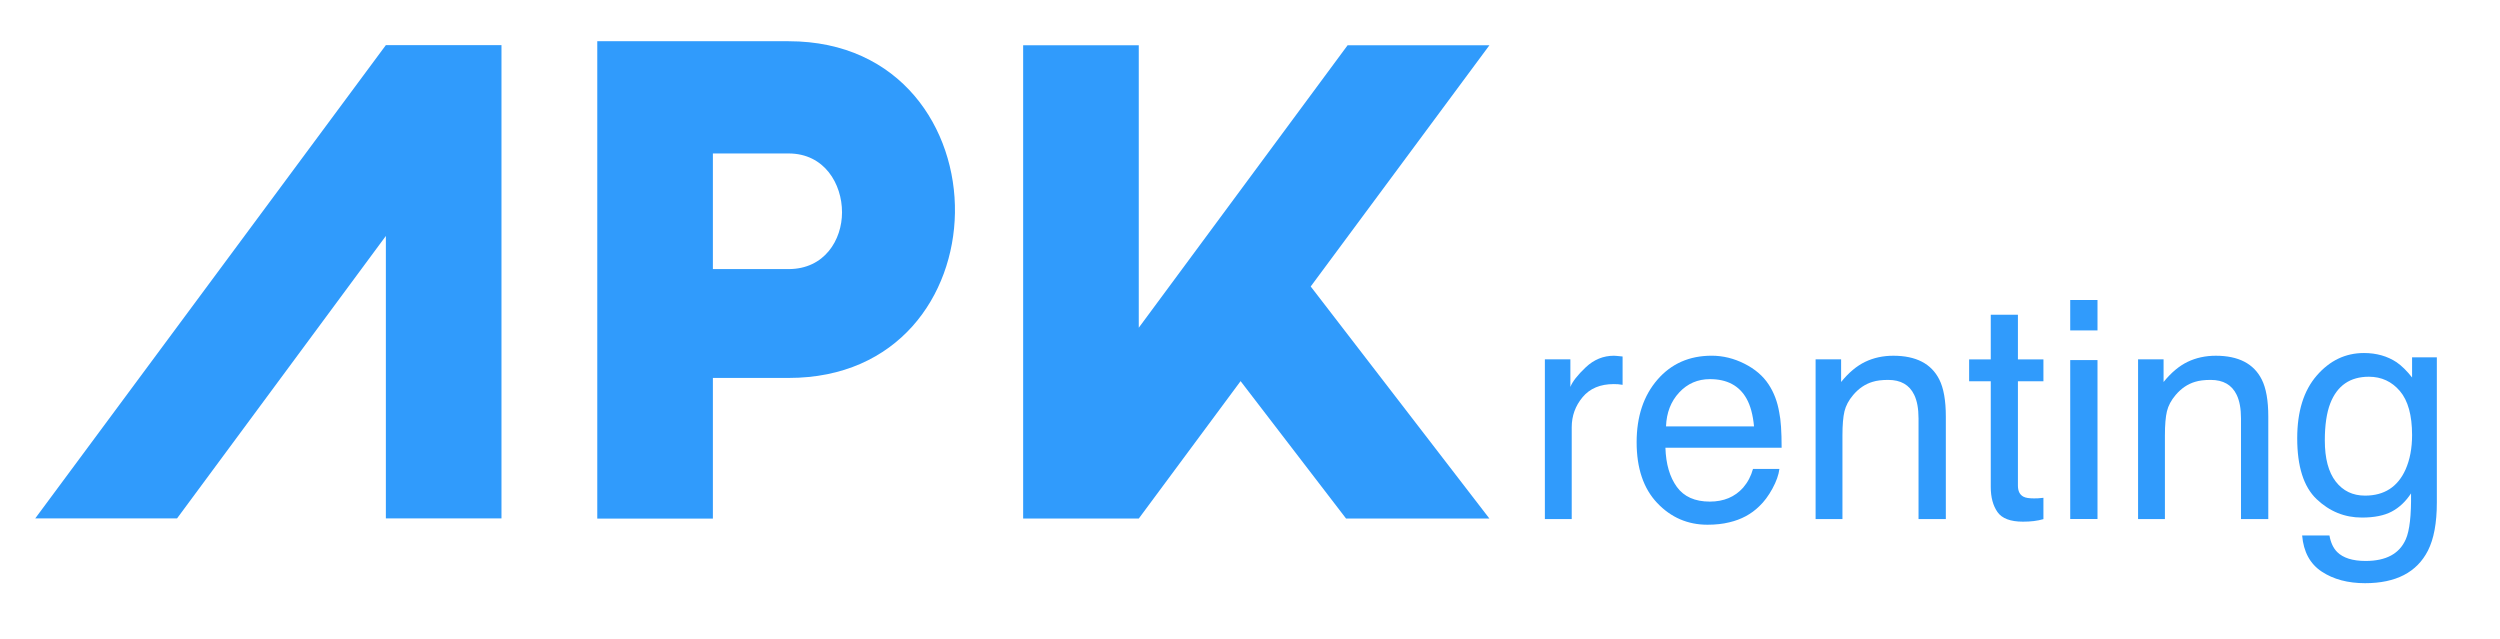 <?xml version="1.0" encoding="UTF-8" standalone="no"?>
<svg
   xmlns:dc="http://purl.org/dc/elements/1.1/"
   xmlns:cc="http://creativecommons.org/ns#"
   xmlns:rdf="http://www.w3.org/1999/02/22-rdf-syntax-ns#"
   xmlns:svg="http://www.w3.org/2000/svg"
   xmlns="http://www.w3.org/2000/svg"
   xmlns:sodipodi="http://sodipodi.sourceforge.net/DTD/sodipodi-0.dtd"
   xmlns:inkscape="http://www.inkscape.org/namespaces/inkscape"
   width="137mm"
   height="35mm"
   viewBox="0 0 137 35"
   version="1.1"
   id="svg8"
   inkscape:version="1.0.2 (e86c870879, 2021-01-15, custom)"
   sodipodi:docname="logo_APK_RENTING.svg">
  <defs
     id="defs2"><clipPath
   id="clipPath78"
   clipPathUnits="userSpaceOnUse">
  <path
     id="path76"
     d="M 0,1080 H 1920 V 0 H 0 Z" />
</clipPath>

</defs>
  <sodipodi:namedview
     id="base"
     pagecolor="#ffffff"
     bordercolor="#666666"
     borderopacity="1.0"
     inkscape:pageopacity="0.0"
     inkscape:pageshadow="2"
     inkscape:zoom="0.35"
     inkscape:cx="321.73418"
     inkscape:cy="617.14129"
     inkscape:document-units="mm"
     inkscape:current-layer="layer1"
     inkscape:document-rotation="0"
     showgrid="false"
     showguides="true"
     inkscape:guide-bbox="true"
     inkscape:window-width="1431"
     inkscape:window-height="1030"
     inkscape:window-x="96"
     inkscape:window-y="0"
     inkscape:window-maximized="0" />
  <g
     inkscape:label="Layer 1"
     inkscape:groupmode="layer"
     id="layer1">
    <g
       transform="matrix(0.353,0,0,-0.353,43.216,14.746)"
       id="g160">
      <path
         id="path162"
         style="fill:#309bfc;fill-opacity:1;fill-rule:nonzero;stroke:none"
         d="m 0,0 c 5.563,0 8.292,4.514 8.292,8.817 0,4.409 -2.729,9.132 -8.292,9.132 H -11.756 V 0 Z M 0,35.373 C 17.424,35.373 26.031,21.728 25.821,8.712 25.611,-4.093 17.004,-16.898 0,-16.898 H -11.756 V -38.73 h -17.948 v 74.103 z" />
    </g>
    <g
       transform="matrix(0.353,0,0,-0.353,71.827,15.699)"
       id="g164">
      <path
         id="path166"
         style="fill:#309bfc;fill-opacity:1;fill-rule:nonzero;stroke:none"
         d="M 0,0 27.742,-36.028 H 5.49 l -16.375,21.334 -15.807,-21.334 h -17.949 v 73.474 h 17.949 V -6.402 L 5.726,37.446 h 22.016 z" />
    </g>
    <g
       transform="matrix(0.353,0,0,-0.353,1.93,28.409)"
       id="g168">
      <path
         id="path170"
         style="fill:#309bfc;fill-opacity:1;fill-rule:nonzero;stroke:none"
         d="M 0,0 54.434,73.475 H 72.383 V 0 H 54.434 V 43.849 L 22.016,0 Z" />
    </g>
    <g
       transform="matrix(0.353,0,0,-0.353,84.659,19.691)"
       id="g172">
      <path
         id="path174"
         style="fill:#309bfc;fill-opacity:1;fill-rule:nonzero;stroke:none"
         d="m 0,0 h 3.96 v -4.284 c 0.324,0.834 1.119,1.848 2.385,3.046 1.266,1.196 2.725,1.795 4.377,1.795 0.077,0 0.208,-0.009 0.393,-0.024 0.186,-0.015 0.502,-0.047 0.95,-0.093 v -4.4 c -0.247,0.047 -0.475,0.077 -0.683,0.093 -0.209,0.015 -0.437,0.023 -0.683,0.023 -2.1,0 -3.714,-0.676 -4.84,-2.026 C 4.731,-7.222 4.168,-8.776 4.168,-10.536 V -24.802 H 0 Z" />
    </g>
    <g
       transform="matrix(0.353,0,0,-0.353,96.121,23.368)"
       id="g176">
      <path
         id="path178"
         style="fill:#309bfc;fill-opacity:1;fill-rule:nonzero;stroke:none"
         d="m 0,0 c -0.169,1.807 -0.559,3.25 -1.171,4.331 -1.133,2.007 -3.024,3.01 -5.672,3.01 -1.898,0 -3.49,-0.691 -4.777,-2.072 C -12.906,3.887 -13.587,2.131 -13.663,0 Z M -1.493,9.738 C 0.148,8.912 1.399,7.843 2.258,6.53 3.087,5.28 3.639,3.821 3.916,2.154 4.161,1.011 4.284,-0.811 4.284,-3.312 h -18.04 c 0.077,-2.523 0.667,-4.547 1.77,-6.072 1.103,-1.525 2.81,-2.287 5.123,-2.287 2.16,0 3.884,0.721 5.17,2.163 0.72,0.838 1.231,1.807 1.531,2.908 H 3.937 C 3.829,-7.511 3.469,-8.525 2.86,-9.646 c -0.61,-1.119 -1.29,-2.033 -2.041,-2.743 -1.256,-1.235 -2.812,-2.069 -4.666,-2.501 -0.996,-0.247 -2.122,-0.371 -3.378,-0.371 -3.068,0 -5.669,1.123 -7.802,3.369 -2.132,2.246 -3.198,5.393 -3.198,9.438 0,3.982 1.074,7.217 3.222,9.703 2.148,2.485 4.956,3.729 8.423,3.729 1.75,0 3.445,-0.415 5.087,-1.24" />
    </g>
    <g
       transform="matrix(0.353,0,0,-0.353,99.495,19.691)"
       id="g180">
      <path
         id="path182"
         style="fill:#309bfc;fill-opacity:1;fill-rule:nonzero;stroke:none"
         d="m 0,0 h 3.96 v -3.52 c 1.173,1.452 2.416,2.494 3.728,3.126 1.312,0.633 2.771,0.951 4.377,0.951 3.52,0 5.897,-1.228 7.133,-3.683 0.679,-1.343 1.019,-3.265 1.019,-5.767 V -24.802 H 15.979 V -9.17 c 0,1.513 -0.224,2.733 -0.672,3.658 -0.741,1.544 -2.084,2.317 -4.029,2.317 -0.988,0 -1.799,-0.101 -2.432,-0.301 C 7.704,-3.836 6.7,-4.516 5.836,-5.534 5.141,-6.353 4.689,-7.198 4.481,-8.07 4.273,-8.942 4.168,-10.189 4.168,-11.811 V -24.802 H 0 Z" />
    </g>
    <g
       transform="matrix(0.353,0,0,-0.353,109.094,17.249)"
       id="g184">
      <path
         id="path186"
         style="fill:#309bfc;fill-opacity:1;fill-rule:nonzero;stroke:none"
         d="m 0,0 h 4.215 v -6.925 h 3.96 v -3.403 h -3.96 v -16.188 c 0,-0.865 0.293,-1.444 0.88,-1.737 0.324,-0.17 0.864,-0.254 1.621,-0.254 0.201,0 0.417,0.004 0.648,0.015 0.232,0.01 0.502,0.036 0.811,0.077 v -3.312 c -0.479,-0.138 -0.977,-0.239 -1.494,-0.3 -0.517,-0.062 -1.077,-0.093 -1.679,-0.093 -1.945,0 -3.265,0.498 -3.96,1.494 C 0.348,-29.631 0,-28.338 0,-26.747 v 16.419 h -3.358 v 3.403 H 0 Z" />
    </g>
    <path
       id="path188"
       style="fill:#309bfc;fill-opacity:1;fill-rule:nonzero;stroke:none;stroke-width:0.353"
       d="m 113.448,19.732 h 1.495 v 8.709 h -1.495 z m 0,-3.292 h 1.495 v 1.667 h -1.495 z" />
    <g
       transform="matrix(0.353,0,0,-0.353,117.166,19.691)"
       id="g190">
      <path
         id="path192"
         style="fill:#309bfc;fill-opacity:1;fill-rule:nonzero;stroke:none"
         d="m 0,0 h 3.96 v -3.52 c 1.173,1.452 2.416,2.494 3.728,3.126 1.312,0.633 2.771,0.951 4.377,0.951 3.52,0 5.897,-1.228 7.132,-3.683 0.679,-1.343 1.019,-3.265 1.019,-5.767 V -24.802 H 15.979 V -9.17 c 0,1.513 -0.224,2.733 -0.672,3.658 -0.741,1.544 -2.084,2.317 -4.029,2.317 -0.988,0 -1.799,-0.101 -2.432,-0.301 C 7.703,-3.836 6.7,-4.516 5.835,-5.534 5.141,-6.353 4.689,-7.198 4.481,-8.07 4.272,-8.942 4.168,-10.189 4.168,-11.811 V -24.802 H 0 Z" />
    </g>
    <g
       transform="matrix(0.353,0,0,-0.353,131.515,21.43)"
       id="g194">
      <path
         id="path196"
         style="fill:#309bfc;fill-opacity:1;fill-rule:nonzero;stroke:none"
         d="m 0,0 c -1.26,1.482 -2.865,2.224 -4.815,2.224 -2.919,0 -4.916,-1.375 -5.991,-4.122 -0.568,-1.467 -0.852,-3.39 -0.852,-5.767 0,-2.795 0.564,-4.921 1.693,-6.38 1.129,-1.459 2.646,-2.188 4.55,-2.188 2.98,0 5.077,1.35 6.29,4.052 0.676,1.529 1.014,3.312 1.014,5.35 C 1.889,-3.76 1.259,-1.481 0,0 M -0.51,4.47 C 0.274,3.93 1.074,3.142 1.889,2.107 v 3.127 h 3.844 v -22.555 c 0,-3.15 -0.462,-5.636 -1.385,-7.457 -1.723,-3.367 -4.977,-5.049 -9.763,-5.049 -2.662,0 -4.9,0.598 -6.716,1.795 -1.815,1.196 -2.831,3.068 -3.047,5.616 h 4.238 c 0.199,-1.112 0.598,-1.969 1.197,-2.57 0.936,-0.927 2.411,-1.39 4.422,-1.39 3.179,0 5.259,1.127 6.241,3.381 0.584,1.328 0.853,3.697 0.807,7.109 -0.831,-1.266 -1.83,-2.208 -2.999,-2.825 -1.168,-0.618 -2.714,-0.927 -4.636,-0.927 -2.676,0 -5.018,0.953 -7.025,2.861 -2.006,1.906 -3.009,5.059 -3.009,9.46 0,4.152 1.01,7.394 3.033,9.725 2.022,2.331 4.464,3.497 7.324,3.497 1.938,0 3.629,-0.478 5.075,-1.435" />
    </g>
  </g>
</svg>
